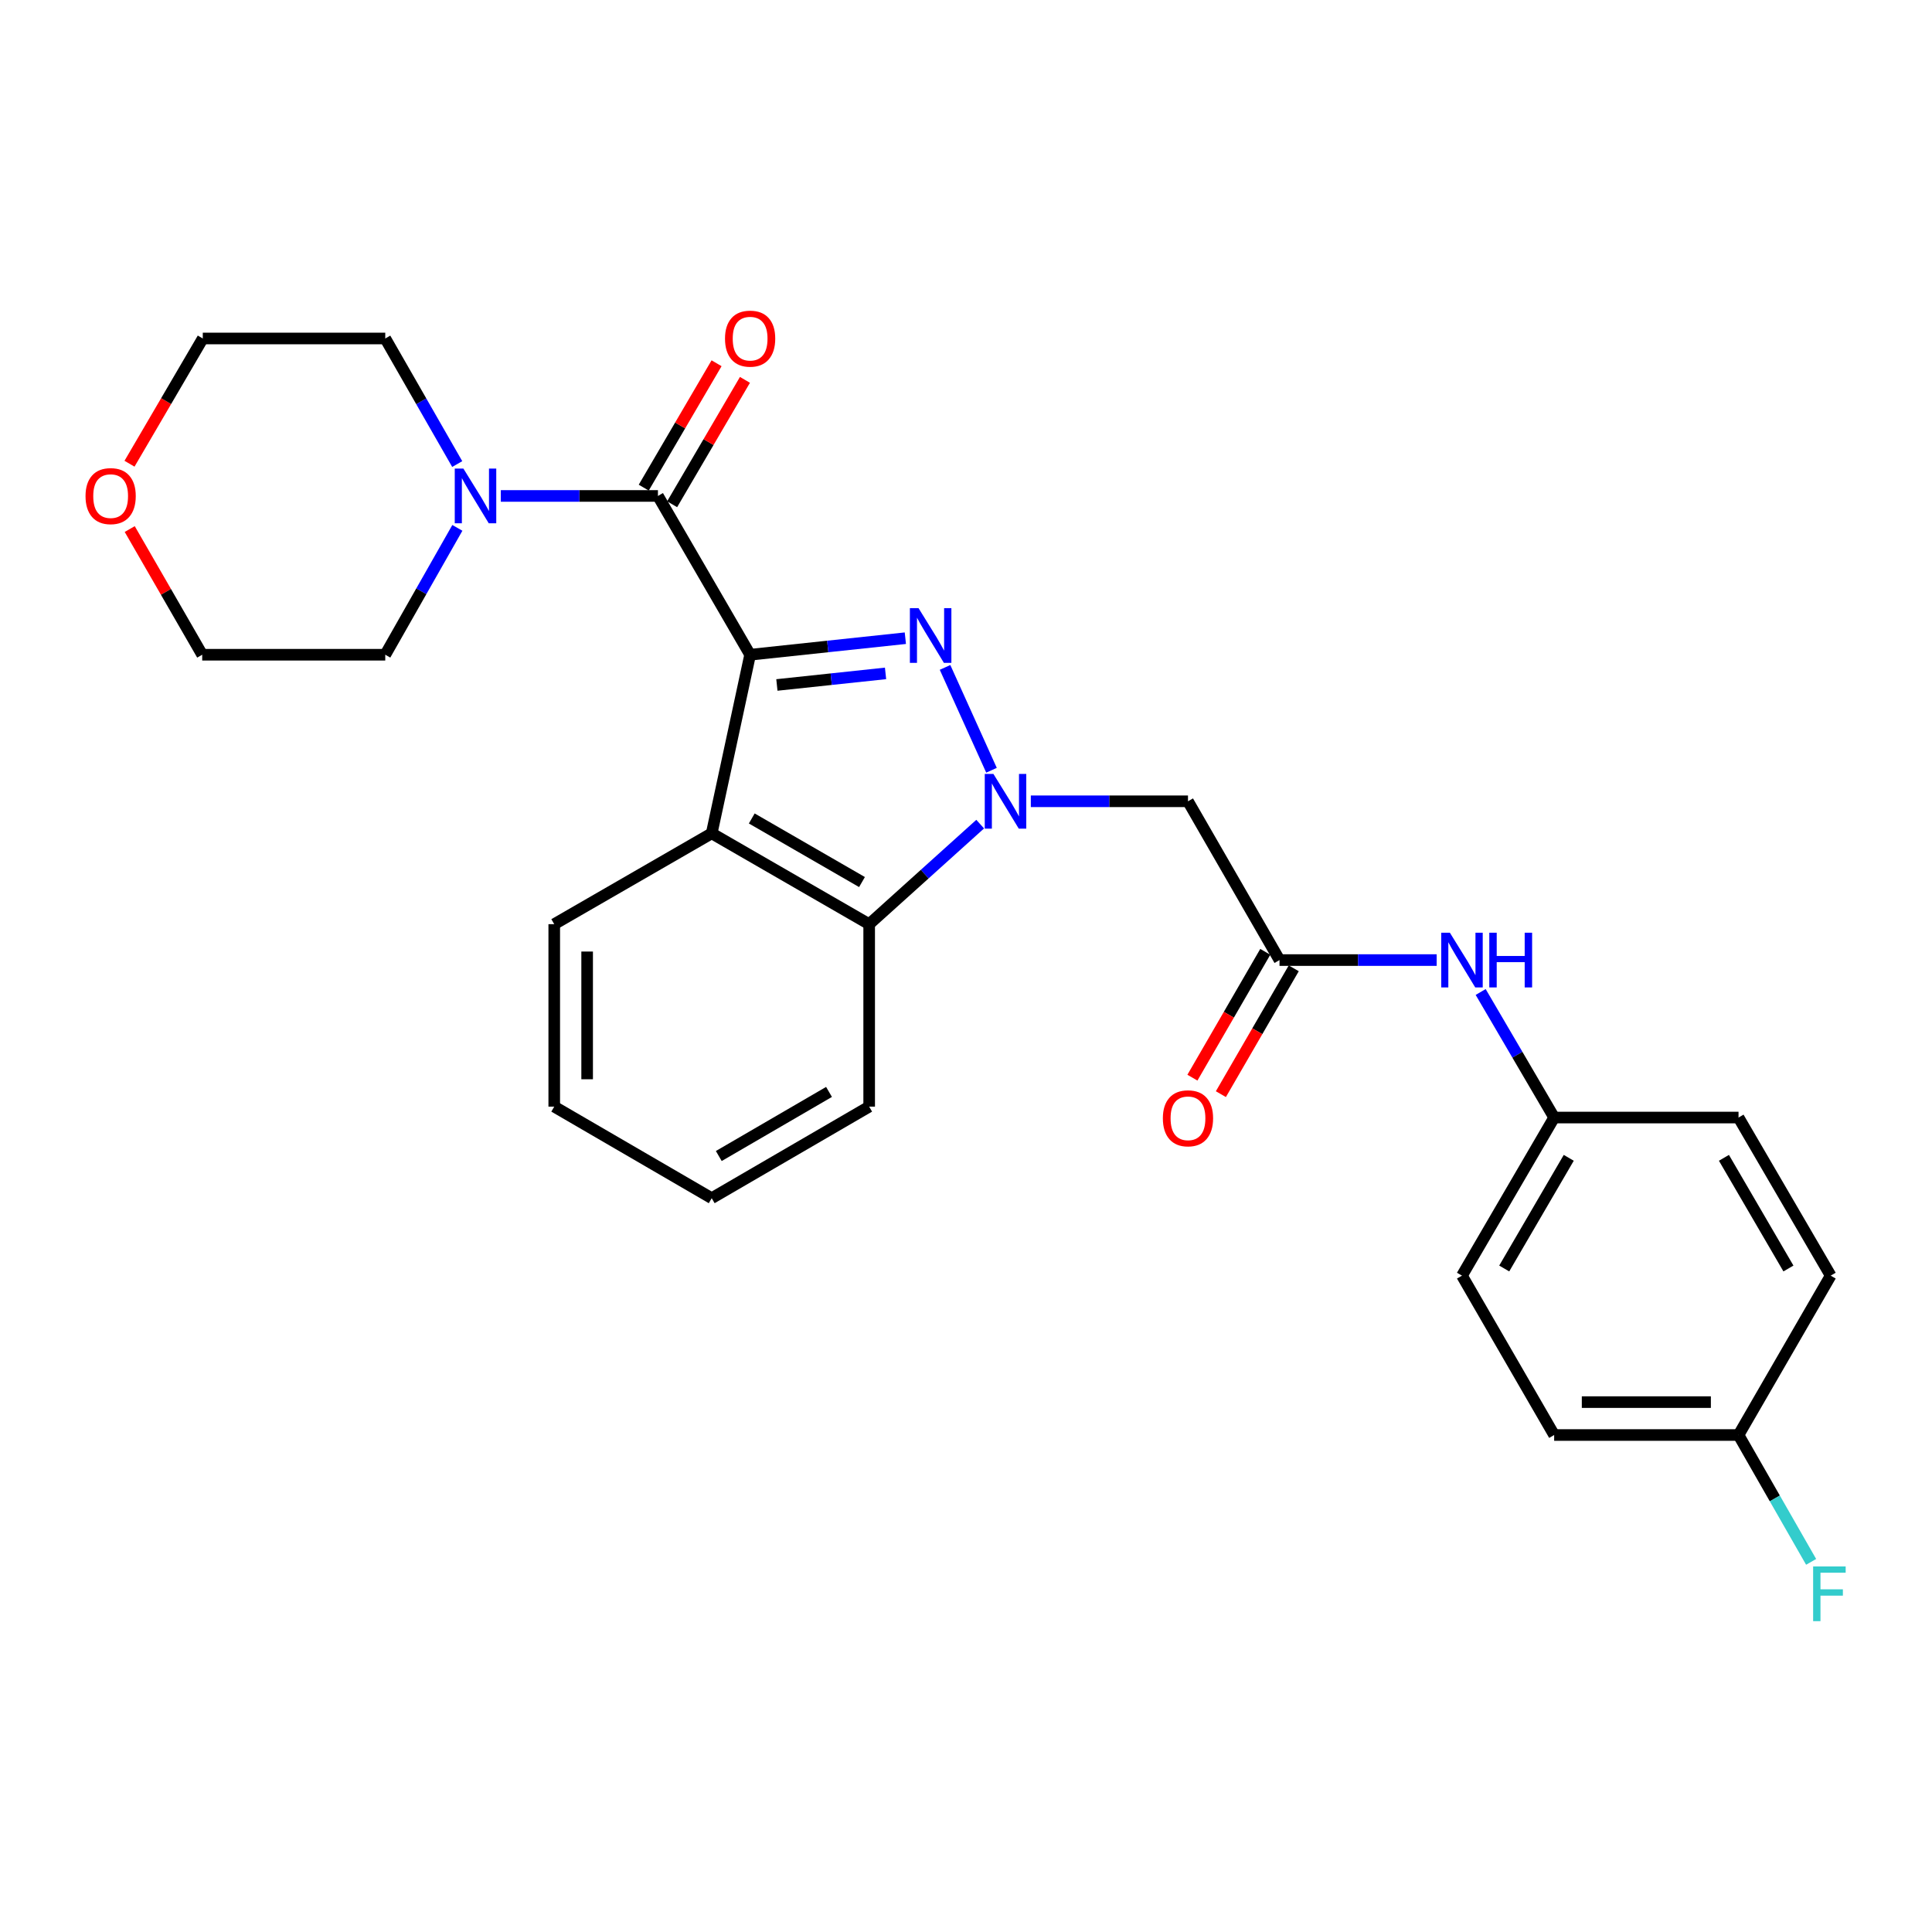 <?xml version='1.0' encoding='iso-8859-1'?>
<svg version='1.1' baseProfile='full'
              xmlns='http://www.w3.org/2000/svg'
                      xmlns:rdkit='http://www.rdkit.org/xml'
                      xmlns:xlink='http://www.w3.org/1999/xlink'
                  xml:space='preserve'
width='1000px' height='1000px' viewBox='0 0 1000 1000'>
<!-- END OF HEADER -->
<rect style='opacity:1.0;fill:#FFFFFF;stroke:none' width='1000' height='1000' x='0' y='0'> </rect>
<path class='bond-0' d='M 388.262,338.889 L 428.434,334.61' style='fill:none;fill-rule:evenodd;stroke:#000000;stroke-width:6px;stroke-linecap:butt;stroke-linejoin:miter;stroke-opacity:1' />
<path class='bond-0' d='M 428.434,334.61 L 468.606,330.332' style='fill:none;fill-rule:evenodd;stroke:#0000FF;stroke-width:6px;stroke-linecap:butt;stroke-linejoin:miter;stroke-opacity:1' />
<path class='bond-0' d='M 402.117,354.537 L 430.238,351.542' style='fill:none;fill-rule:evenodd;stroke:#000000;stroke-width:6px;stroke-linecap:butt;stroke-linejoin:miter;stroke-opacity:1' />
<path class='bond-0' d='M 430.238,351.542 L 458.358,348.547' style='fill:none;fill-rule:evenodd;stroke:#0000FF;stroke-width:6px;stroke-linecap:butt;stroke-linejoin:miter;stroke-opacity:1' />
<path class='bond-2' d='M 388.262,338.889 L 340.547,256.703' style='fill:none;fill-rule:evenodd;stroke:#000000;stroke-width:6px;stroke-linecap:butt;stroke-linejoin:miter;stroke-opacity:1' />
<path class='bond-3' d='M 388.262,338.889 L 368.378,431.329' style='fill:none;fill-rule:evenodd;stroke:#000000;stroke-width:6px;stroke-linecap:butt;stroke-linejoin:miter;stroke-opacity:1' />
<path class='bond-1' d='M 489.154,345.451 L 513.198,398.685' style='fill:none;fill-rule:evenodd;stroke:#0000FF;stroke-width:6px;stroke-linecap:butt;stroke-linejoin:miter;stroke-opacity:1' />
<path class='bond-5' d='M 533.553,414.746 L 574.225,414.746' style='fill:none;fill-rule:evenodd;stroke:#0000FF;stroke-width:6px;stroke-linecap:butt;stroke-linejoin:miter;stroke-opacity:1' />
<path class='bond-5' d='M 574.225,414.746 L 614.897,414.746' style='fill:none;fill-rule:evenodd;stroke:#000000;stroke-width:6px;stroke-linecap:butt;stroke-linejoin:miter;stroke-opacity:1' />
<path class='bond-27' d='M 507.337,426.568 L 478.609,452.46' style='fill:none;fill-rule:evenodd;stroke:#0000FF;stroke-width:6px;stroke-linecap:butt;stroke-linejoin:miter;stroke-opacity:1' />
<path class='bond-27' d='M 478.609,452.46 L 449.882,478.353' style='fill:none;fill-rule:evenodd;stroke:#000000;stroke-width:6px;stroke-linecap:butt;stroke-linejoin:miter;stroke-opacity:1' />
<path class='bond-6' d='M 340.547,256.703 L 299.884,256.703' style='fill:none;fill-rule:evenodd;stroke:#000000;stroke-width:6px;stroke-linecap:butt;stroke-linejoin:miter;stroke-opacity:1' />
<path class='bond-6' d='M 299.884,256.703 L 259.221,256.703' style='fill:none;fill-rule:evenodd;stroke:#0000FF;stroke-width:6px;stroke-linecap:butt;stroke-linejoin:miter;stroke-opacity:1' />
<path class='bond-9' d='M 347.895,261.005 L 366.74,228.813' style='fill:none;fill-rule:evenodd;stroke:#000000;stroke-width:6px;stroke-linecap:butt;stroke-linejoin:miter;stroke-opacity:1' />
<path class='bond-9' d='M 366.74,228.813 L 385.586,196.621' style='fill:none;fill-rule:evenodd;stroke:#FF0000;stroke-width:6px;stroke-linecap:butt;stroke-linejoin:miter;stroke-opacity:1' />
<path class='bond-9' d='M 333.2,252.402 L 352.046,220.21' style='fill:none;fill-rule:evenodd;stroke:#000000;stroke-width:6px;stroke-linecap:butt;stroke-linejoin:miter;stroke-opacity:1' />
<path class='bond-9' d='M 352.046,220.21 L 370.892,188.019' style='fill:none;fill-rule:evenodd;stroke:#FF0000;stroke-width:6px;stroke-linecap:butt;stroke-linejoin:miter;stroke-opacity:1' />
<path class='bond-4' d='M 368.378,431.329 L 449.882,478.353' style='fill:none;fill-rule:evenodd;stroke:#000000;stroke-width:6px;stroke-linecap:butt;stroke-linejoin:miter;stroke-opacity:1' />
<path class='bond-4' d='M 389.113,423.634 L 446.166,456.551' style='fill:none;fill-rule:evenodd;stroke:#000000;stroke-width:6px;stroke-linecap:butt;stroke-linejoin:miter;stroke-opacity:1' />
<path class='bond-14' d='M 368.378,431.329 L 286.873,478.353' style='fill:none;fill-rule:evenodd;stroke:#000000;stroke-width:6px;stroke-linecap:butt;stroke-linejoin:miter;stroke-opacity:1' />
<path class='bond-22' d='M 449.882,478.353 L 449.882,572.789' style='fill:none;fill-rule:evenodd;stroke:#000000;stroke-width:6px;stroke-linecap:butt;stroke-linejoin:miter;stroke-opacity:1' />
<path class='bond-7' d='M 614.897,414.746 L 662.271,496.932' style='fill:none;fill-rule:evenodd;stroke:#000000;stroke-width:6px;stroke-linecap:butt;stroke-linejoin:miter;stroke-opacity:1' />
<path class='bond-20' d='M 236.729,273.227 L 218.069,306.058' style='fill:none;fill-rule:evenodd;stroke:#0000FF;stroke-width:6px;stroke-linecap:butt;stroke-linejoin:miter;stroke-opacity:1' />
<path class='bond-20' d='M 218.069,306.058 L 199.409,338.889' style='fill:none;fill-rule:evenodd;stroke:#000000;stroke-width:6px;stroke-linecap:butt;stroke-linejoin:miter;stroke-opacity:1' />
<path class='bond-21' d='M 236.659,240.195 L 218.034,207.697' style='fill:none;fill-rule:evenodd;stroke:#0000FF;stroke-width:6px;stroke-linecap:butt;stroke-linejoin:miter;stroke-opacity:1' />
<path class='bond-21' d='M 218.034,207.697 L 199.409,175.199' style='fill:none;fill-rule:evenodd;stroke:#000000;stroke-width:6px;stroke-linecap:butt;stroke-linejoin:miter;stroke-opacity:1' />
<path class='bond-8' d='M 662.271,496.932 L 702.943,496.932' style='fill:none;fill-rule:evenodd;stroke:#000000;stroke-width:6px;stroke-linecap:butt;stroke-linejoin:miter;stroke-opacity:1' />
<path class='bond-8' d='M 702.943,496.932 L 743.616,496.932' style='fill:none;fill-rule:evenodd;stroke:#0000FF;stroke-width:6px;stroke-linecap:butt;stroke-linejoin:miter;stroke-opacity:1' />
<path class='bond-10' d='M 654.903,492.666 L 636.047,525.233' style='fill:none;fill-rule:evenodd;stroke:#000000;stroke-width:6px;stroke-linecap:butt;stroke-linejoin:miter;stroke-opacity:1' />
<path class='bond-10' d='M 636.047,525.233 L 617.19,557.799' style='fill:none;fill-rule:evenodd;stroke:#FF0000;stroke-width:6px;stroke-linecap:butt;stroke-linejoin:miter;stroke-opacity:1' />
<path class='bond-10' d='M 669.639,501.198 L 650.782,533.765' style='fill:none;fill-rule:evenodd;stroke:#000000;stroke-width:6px;stroke-linecap:butt;stroke-linejoin:miter;stroke-opacity:1' />
<path class='bond-10' d='M 650.782,533.765 L 631.925,566.331' style='fill:none;fill-rule:evenodd;stroke:#FF0000;stroke-width:6px;stroke-linecap:butt;stroke-linejoin:miter;stroke-opacity:1' />
<path class='bond-12' d='M 766.389,513.453 L 785.41,545.945' style='fill:none;fill-rule:evenodd;stroke:#0000FF;stroke-width:6px;stroke-linecap:butt;stroke-linejoin:miter;stroke-opacity:1' />
<path class='bond-12' d='M 785.41,545.945 L 804.431,578.437' style='fill:none;fill-rule:evenodd;stroke:#000000;stroke-width:6px;stroke-linecap:butt;stroke-linejoin:miter;stroke-opacity:1' />
<path class='bond-11' d='M 67.029,240.023 L 85.996,207.611' style='fill:none;fill-rule:evenodd;stroke:#FF0000;stroke-width:6px;stroke-linecap:butt;stroke-linejoin:miter;stroke-opacity:1' />
<path class='bond-11' d='M 85.996,207.611 L 104.963,175.199' style='fill:none;fill-rule:evenodd;stroke:#000000;stroke-width:6px;stroke-linecap:butt;stroke-linejoin:miter;stroke-opacity:1' />
<path class='bond-29' d='M 67.147,273.835 L 85.904,306.362' style='fill:none;fill-rule:evenodd;stroke:#FF0000;stroke-width:6px;stroke-linecap:butt;stroke-linejoin:miter;stroke-opacity:1' />
<path class='bond-29' d='M 85.904,306.362 L 104.661,338.889' style='fill:none;fill-rule:evenodd;stroke:#000000;stroke-width:6px;stroke-linecap:butt;stroke-linejoin:miter;stroke-opacity:1' />
<path class='bond-16' d='M 804.431,578.437 L 899.861,578.437' style='fill:none;fill-rule:evenodd;stroke:#000000;stroke-width:6px;stroke-linecap:butt;stroke-linejoin:miter;stroke-opacity:1' />
<path class='bond-17' d='M 804.431,578.437 L 756.717,660.272' style='fill:none;fill-rule:evenodd;stroke:#000000;stroke-width:6px;stroke-linecap:butt;stroke-linejoin:miter;stroke-opacity:1' />
<path class='bond-17' d='M 811.984,599.289 L 778.584,656.574' style='fill:none;fill-rule:evenodd;stroke:#000000;stroke-width:6px;stroke-linecap:butt;stroke-linejoin:miter;stroke-opacity:1' />
<path class='bond-13' d='M 899.861,742.761 L 804.431,742.761' style='fill:none;fill-rule:evenodd;stroke:#000000;stroke-width:6px;stroke-linecap:butt;stroke-linejoin:miter;stroke-opacity:1' />
<path class='bond-13' d='M 885.546,725.733 L 818.746,725.733' style='fill:none;fill-rule:evenodd;stroke:#000000;stroke-width:6px;stroke-linecap:butt;stroke-linejoin:miter;stroke-opacity:1' />
<path class='bond-15' d='M 899.861,742.761 L 918.648,775.59' style='fill:none;fill-rule:evenodd;stroke:#000000;stroke-width:6px;stroke-linecap:butt;stroke-linejoin:miter;stroke-opacity:1' />
<path class='bond-15' d='M 918.648,775.59 L 937.436,808.419' style='fill:none;fill-rule:evenodd;stroke:#33CCCC;stroke-width:6px;stroke-linecap:butt;stroke-linejoin:miter;stroke-opacity:1' />
<path class='bond-30' d='M 899.861,742.761 L 947.556,660.272' style='fill:none;fill-rule:evenodd;stroke:#000000;stroke-width:6px;stroke-linecap:butt;stroke-linejoin:miter;stroke-opacity:1' />
<path class='bond-25' d='M 286.873,478.353 L 286.873,572.789' style='fill:none;fill-rule:evenodd;stroke:#000000;stroke-width:6px;stroke-linecap:butt;stroke-linejoin:miter;stroke-opacity:1' />
<path class='bond-25' d='M 303.901,492.519 L 303.901,558.624' style='fill:none;fill-rule:evenodd;stroke:#000000;stroke-width:6px;stroke-linecap:butt;stroke-linejoin:miter;stroke-opacity:1' />
<path class='bond-18' d='M 899.861,578.437 L 947.556,660.272' style='fill:none;fill-rule:evenodd;stroke:#000000;stroke-width:6px;stroke-linecap:butt;stroke-linejoin:miter;stroke-opacity:1' />
<path class='bond-18' d='M 892.304,599.286 L 925.691,656.571' style='fill:none;fill-rule:evenodd;stroke:#000000;stroke-width:6px;stroke-linecap:butt;stroke-linejoin:miter;stroke-opacity:1' />
<path class='bond-19' d='M 756.717,660.272 L 804.431,742.761' style='fill:none;fill-rule:evenodd;stroke:#000000;stroke-width:6px;stroke-linecap:butt;stroke-linejoin:miter;stroke-opacity:1' />
<path class='bond-23' d='M 199.409,338.889 L 104.661,338.889' style='fill:none;fill-rule:evenodd;stroke:#000000;stroke-width:6px;stroke-linecap:butt;stroke-linejoin:miter;stroke-opacity:1' />
<path class='bond-24' d='M 199.409,175.199 L 104.963,175.199' style='fill:none;fill-rule:evenodd;stroke:#000000;stroke-width:6px;stroke-linecap:butt;stroke-linejoin:miter;stroke-opacity:1' />
<path class='bond-28' d='M 449.882,572.789 L 368.378,620.182' style='fill:none;fill-rule:evenodd;stroke:#000000;stroke-width:6px;stroke-linecap:butt;stroke-linejoin:miter;stroke-opacity:1' />
<path class='bond-28' d='M 429.097,565.178 L 372.044,598.354' style='fill:none;fill-rule:evenodd;stroke:#000000;stroke-width:6px;stroke-linecap:butt;stroke-linejoin:miter;stroke-opacity:1' />
<path class='bond-26' d='M 286.873,572.789 L 368.378,620.182' style='fill:none;fill-rule:evenodd;stroke:#000000;stroke-width:6px;stroke-linecap:butt;stroke-linejoin:miter;stroke-opacity:1' />
<path  class='atom-1' d='M 475.435 314.778
L 484.715 329.778
Q 485.635 331.258, 487.115 333.938
Q 488.595 336.618, 488.675 336.778
L 488.675 314.778
L 492.435 314.778
L 492.435 343.098
L 488.555 343.098
L 478.595 326.698
Q 477.435 324.778, 476.195 322.578
Q 474.995 320.378, 474.635 319.698
L 474.635 343.098
L 470.955 343.098
L 470.955 314.778
L 475.435 314.778
' fill='#0000FF'/>
<path  class='atom-2' d='M 514.192 400.586
L 523.472 415.586
Q 524.392 417.066, 525.872 419.746
Q 527.352 422.426, 527.432 422.586
L 527.432 400.586
L 531.192 400.586
L 531.192 428.906
L 527.312 428.906
L 517.352 412.506
Q 516.192 410.586, 514.952 408.386
Q 513.752 406.186, 513.392 405.506
L 513.392 428.906
L 509.712 428.906
L 509.712 400.586
L 514.192 400.586
' fill='#0000FF'/>
<path  class='atom-7' d='M 239.861 242.543
L 249.141 257.543
Q 250.061 259.023, 251.541 261.703
Q 253.021 264.383, 253.101 264.543
L 253.101 242.543
L 256.861 242.543
L 256.861 270.863
L 252.981 270.863
L 243.021 254.463
Q 241.861 252.543, 240.621 250.343
Q 239.421 248.143, 239.061 247.463
L 239.061 270.863
L 235.381 270.863
L 235.381 242.543
L 239.861 242.543
' fill='#0000FF'/>
<path  class='atom-9' d='M 750.457 482.772
L 759.737 497.772
Q 760.657 499.252, 762.137 501.932
Q 763.617 504.612, 763.697 504.772
L 763.697 482.772
L 767.457 482.772
L 767.457 511.092
L 763.577 511.092
L 753.617 494.692
Q 752.457 492.772, 751.217 490.572
Q 750.017 488.372, 749.657 487.692
L 749.657 511.092
L 745.977 511.092
L 745.977 482.772
L 750.457 482.772
' fill='#0000FF'/>
<path  class='atom-9' d='M 770.857 482.772
L 774.697 482.772
L 774.697 494.812
L 789.177 494.812
L 789.177 482.772
L 793.017 482.772
L 793.017 511.092
L 789.177 511.092
L 789.177 498.012
L 774.697 498.012
L 774.697 511.092
L 770.857 511.092
L 770.857 482.772
' fill='#0000FF'/>
<path  class='atom-10' d='M 375.262 175.279
Q 375.262 168.479, 378.622 164.679
Q 381.982 160.879, 388.262 160.879
Q 394.542 160.879, 397.902 164.679
Q 401.262 168.479, 401.262 175.279
Q 401.262 182.159, 397.862 186.079
Q 394.462 189.959, 388.262 189.959
Q 382.022 189.959, 378.622 186.079
Q 375.262 182.199, 375.262 175.279
M 388.262 186.759
Q 392.582 186.759, 394.902 183.879
Q 397.262 180.959, 397.262 175.279
Q 397.262 169.719, 394.902 166.919
Q 392.582 164.079, 388.262 164.079
Q 383.942 164.079, 381.582 166.879
Q 379.262 169.679, 379.262 175.279
Q 379.262 180.999, 381.582 183.879
Q 383.942 186.759, 388.262 186.759
' fill='#FF0000'/>
<path  class='atom-11' d='M 601.897 578.829
Q 601.897 572.029, 605.257 568.229
Q 608.617 564.429, 614.897 564.429
Q 621.177 564.429, 624.537 568.229
Q 627.897 572.029, 627.897 578.829
Q 627.897 585.709, 624.497 589.629
Q 621.097 593.509, 614.897 593.509
Q 608.657 593.509, 605.257 589.629
Q 601.897 585.749, 601.897 578.829
M 614.897 590.309
Q 619.217 590.309, 621.537 587.429
Q 623.897 584.509, 623.897 578.829
Q 623.897 573.269, 621.537 570.469
Q 619.217 567.629, 614.897 567.629
Q 610.577 567.629, 608.217 570.429
Q 605.897 573.229, 605.897 578.829
Q 605.897 584.549, 608.217 587.429
Q 610.577 590.309, 614.897 590.309
' fill='#FF0000'/>
<path  class='atom-12' d='M 44.268 256.783
Q 44.268 249.983, 47.628 246.183
Q 50.988 242.383, 57.268 242.383
Q 63.548 242.383, 66.908 246.183
Q 70.268 249.983, 70.268 256.783
Q 70.268 263.663, 66.868 267.583
Q 63.468 271.463, 57.268 271.463
Q 51.028 271.463, 47.628 267.583
Q 44.268 263.703, 44.268 256.783
M 57.268 268.263
Q 61.588 268.263, 63.908 265.383
Q 66.268 262.463, 66.268 256.783
Q 66.268 251.223, 63.908 248.423
Q 61.588 245.583, 57.268 245.583
Q 52.948 245.583, 50.588 248.383
Q 48.268 251.183, 48.268 256.783
Q 48.268 262.503, 50.588 265.383
Q 52.948 268.263, 57.268 268.263
' fill='#FF0000'/>
<path  class='atom-16' d='M 938.474 810.787
L 955.314 810.787
L 955.314 814.027
L 942.274 814.027
L 942.274 822.627
L 953.874 822.627
L 953.874 825.907
L 942.274 825.907
L 942.274 839.107
L 938.474 839.107
L 938.474 810.787
' fill='#33CCCC'/>
</svg>
